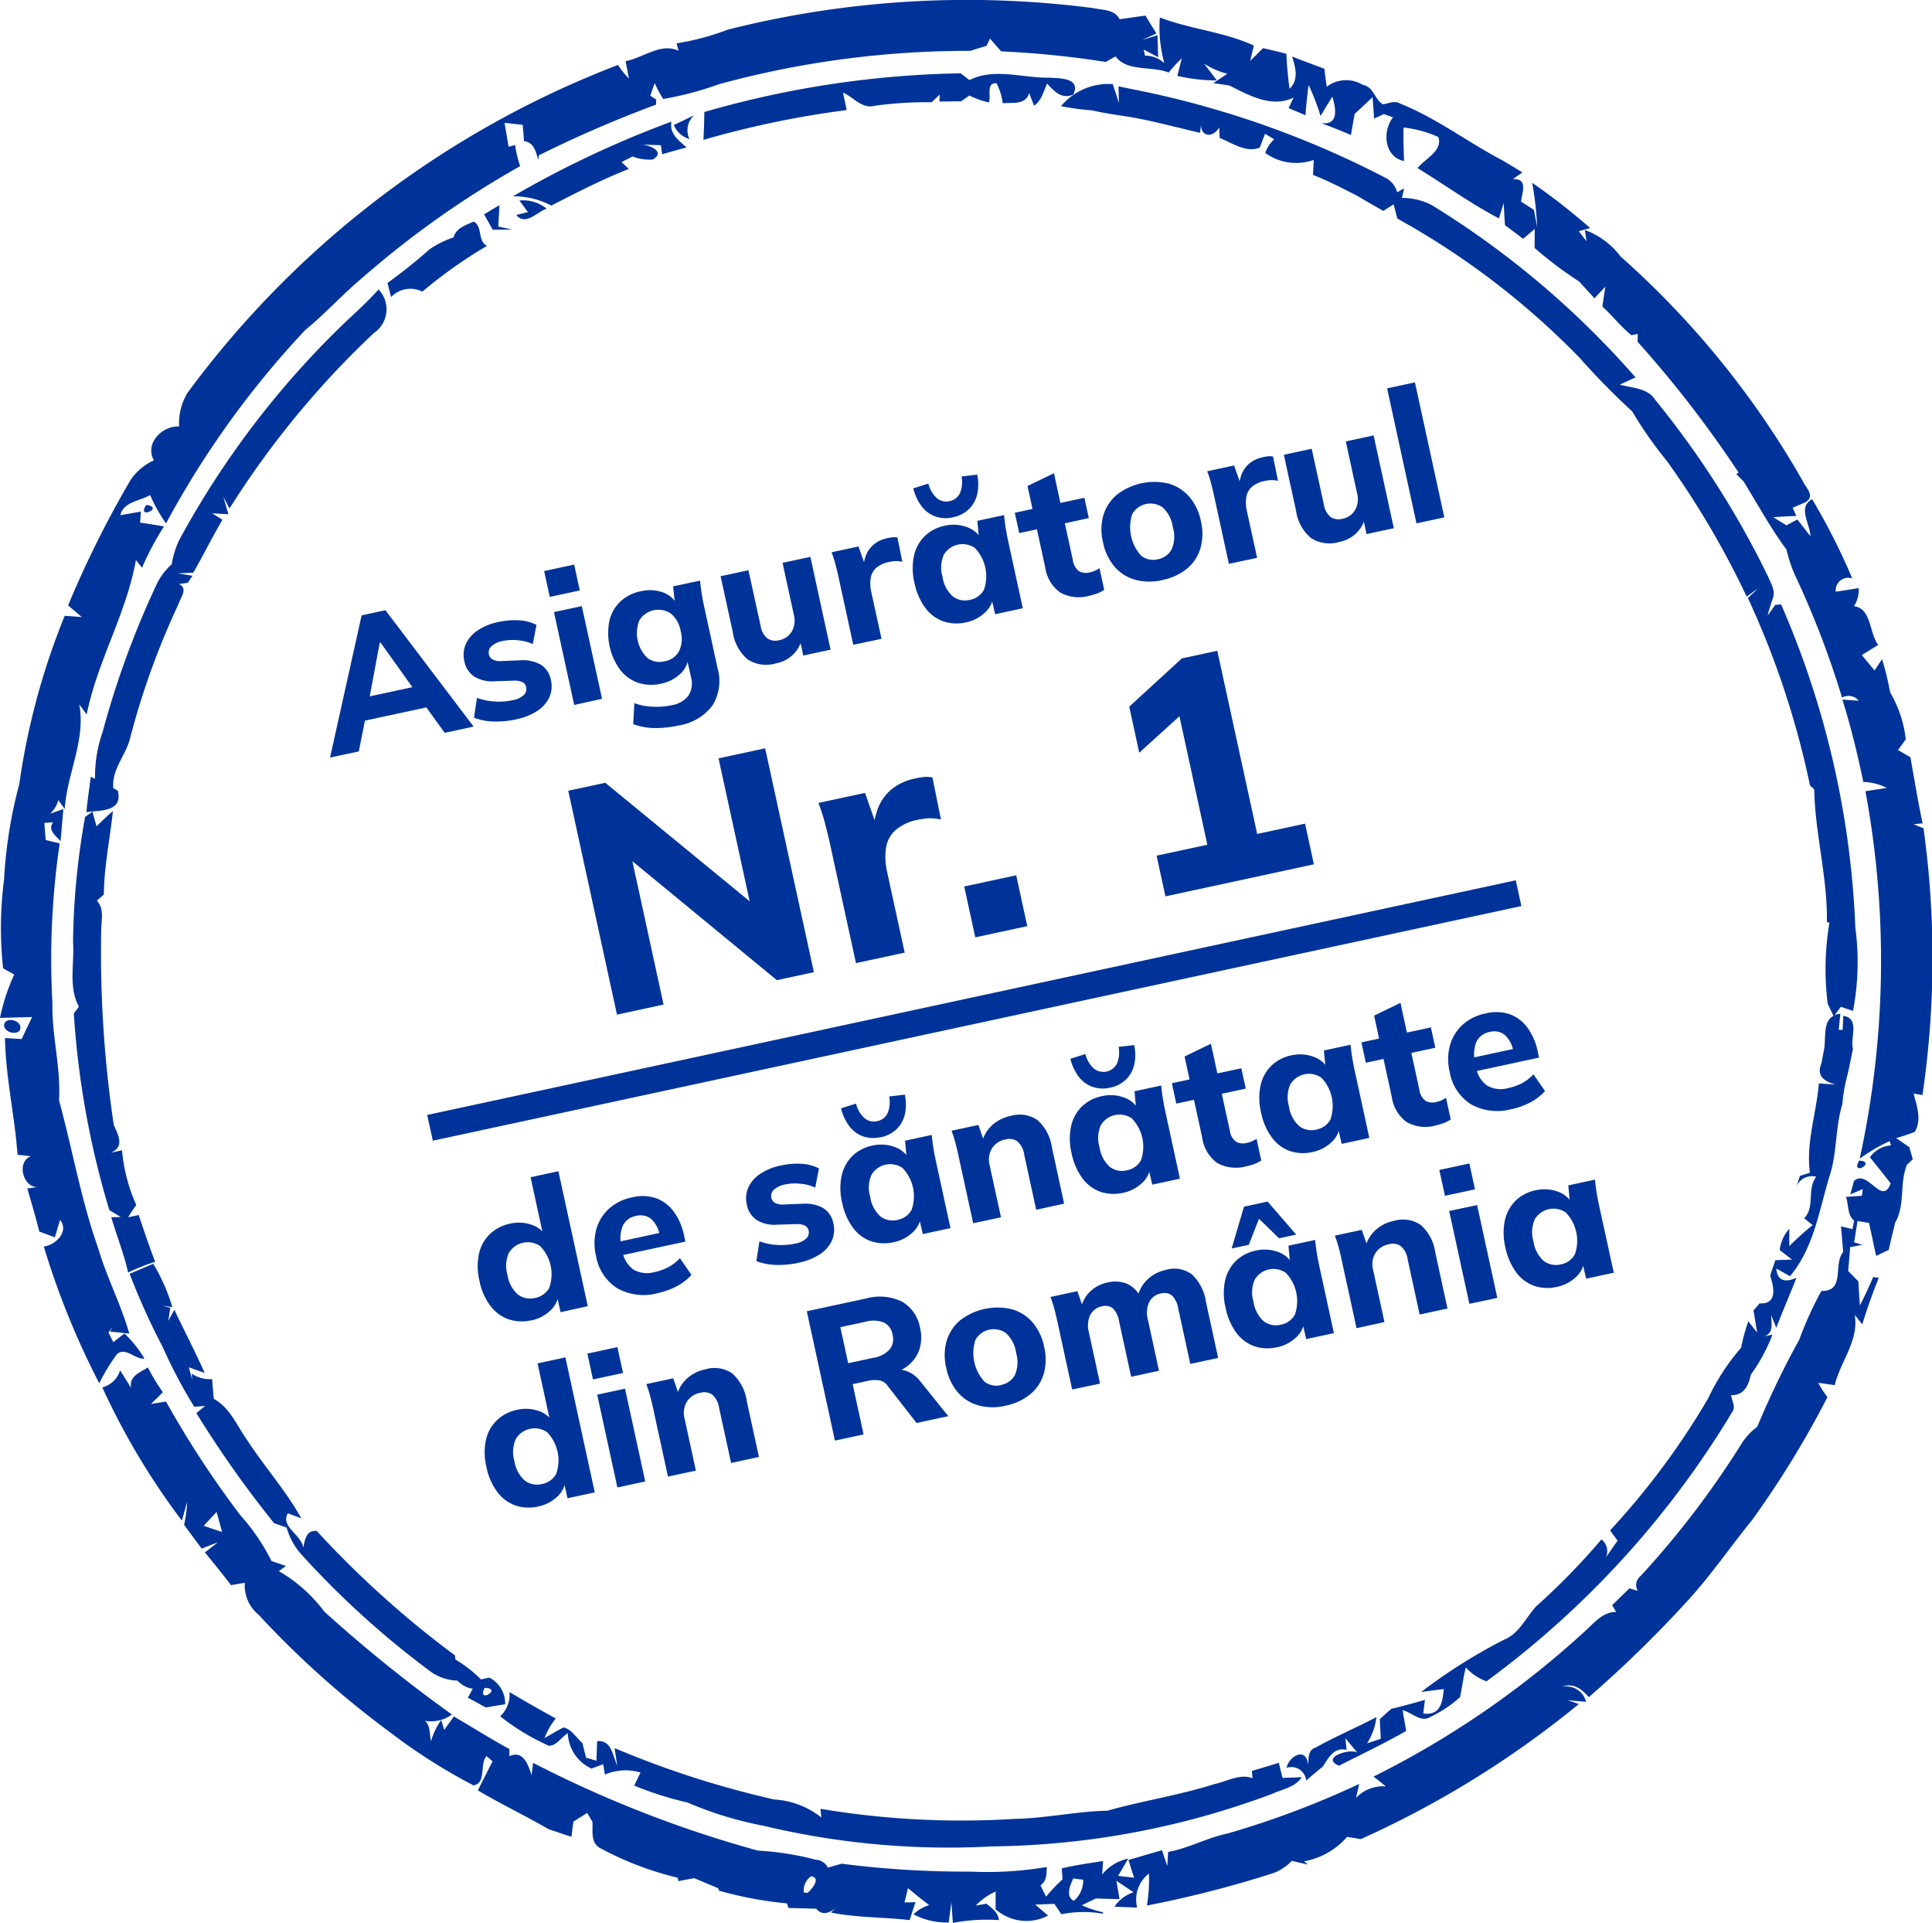 <svg xmlns="http://www.w3.org/2000/svg" xmlns:xlink="http://www.w3.org/1999/xlink" width="94.936" height="94.484" viewBox="0 0 94.936 94.484">
  <defs>
    <clipPath id="clip-path">
      <rect id="Rectangle_691" data-name="Rectangle 691" width="94.936" height="94.484" fill="none"/>
    </clipPath>
  </defs>
  <g id="Group_2257" data-name="Group 2257" transform="translate(-1066 -3292.607)">
    <g id="Group_2256" data-name="Group 2256" transform="translate(1066 3292.607)">
      <g id="Group_2243" data-name="Group 2243">
        <g id="Group_2242" data-name="Group 2242" clip-path="url(#clip-path)">
          <path id="Path_5817" data-name="Path 5817" d="M94.492,40.684l-.461-.186.444-.047c-.231-1.077-.406-2.161-.6-3.245-.205-.12-.408-.24-.609-.354.1-.134.288-.4.381-.527a5.814,5.814,0,0,0-.765-2.3,14.706,14.706,0,0,0-.4-1.639c-.093.139-.276.414-.367.554-.212-.251-.421-.505-.626-.754.266-.169.537-.336.806-.5-.455-.585-.327-1.8-1.193-1.9a1.524,1.524,0,0,0,.234-.89c-.376.06-.754.12-1.128.175a.615.615,0,0,1,.809-.652,31.815,31.815,0,0,0-1.969-3.892c-.735.388-.1,1.214-.086,1.817-.216-.273-.431-.546-.636-.818-.183.09-.365.188-.54.286l-.65-.4c.376-.027.755-.049,1.136-.063-.047-.1-.138-.3-.183-.4.156-.066.463-.2.619-.267.521-.3.03-.71-.126-1.054a43.558,43.558,0,0,0-8.952-11.029,3.845,3.845,0,0,0-1.753-1.3l.085.554c-.131-.166-.258-.33-.384-.494l.562-.153a31.7,31.7,0,0,0-2.852-2.227,15.92,15.92,0,0,1,.246,2.17c-.041-.21-.12-.63-.161-.84-.213-.137-.425-.273-.63-.407.06-.474.346-1.143-.4-1.094.151-.115.307-.227.463-.338-.31-.192-.618-.377-.924-.562-1.717-.89-3.261-2.091-5.065-2.812-.277-.172-.582-.014-.861.03-.411-.232-.453-.87-1-.961a1.564,1.564,0,0,0-1.765.1c-.039-.3-.078-.592-.113-.887-.532-.2-1.061-.393-1.585-.6.167.537.34,1.138-.127,1.583Q63.25,3.5,63.21,2.641c-.384-.1-.767-.188-1.146-.276-.212.21-.42.42-.631.628.047-.189.134-.565.179-.754-1.473-.682-3.113-.8-4.619-1.38a6.548,6.548,0,0,0,.223,2.249,1.367,1.367,0,0,0-.952-.374c-.016-.077-.049-.227-.067-.3l.713.377-.033-1.081c-.186.06-.562.174-.752.232l.7-.317c-.181-.295-.368-.584-.535-.879-.428.057-.853.12-1.275.177C54.776.455,54.179.5,53.734.4A48.026,48.026,0,0,0,35.76,1.457a12.372,12.372,0,0,1-2.513.671c.022.09.072.276.094.369-.861-.417-1.744.349-2.6.508.055.281.109.567.164.854a3.813,3.813,0,0,1-.537-.669A47.279,47.279,0,0,0,9.242,19.262a2.824,2.824,0,0,0-.439,1.69c-.845-.041-1.706.847-1.24,1.665a2.79,2.79,0,0,0-1.132.942,50.584,50.584,0,0,0-3.086,6.187c.223.185.447.377.672.57-.283-.022-.56-.041-.837-.06A34.756,34.756,0,0,0,.949,38.518,22.716,22.716,0,0,0,.2,43.209a18.477,18.477,0,0,0-.047,4.369c.137.077.411.227.546.3A9.832,9.832,0,0,0,0,50.01l1.577-.041c-.17.358-.343.718-.51,1.081C.86,51.037.449,51.015.244,51c.033,1.683.37,3.332.552,5,.021.243.046.489.07.737.165.016.492.052.656.071-.711.256-.414,1.487.291,1.52-.119.016-.354.049-.472.063.205.7.411,1.4.589,2.115q.378.144.765.286c.063-.215.194-.644.257-.859.458.573-.222,1.242-.8,1.31a39.432,39.432,0,0,0,2.726,6.722,9.026,9.026,0,0,1,.859-1.417c.4-.411.905.259,1.36.2a5.814,5.814,0,0,0-.979-1.229c-.186.137-.37.279-.548.423-.06-.117-.181-.355-.242-.474.047-.063.143-.192.19-.257l-.107.211.941.1c-.4-1.425-1.1-2.743-1.517-4.163C3.99,58.979,3.563,56.487,2.9,54.06c.1-1.6-.359-3.171-.324-4.768a39.15,39.15,0,0,1,.357-7.854l-.685-.167c-.025-.281-.047-.562-.067-.84.108-.009.318-.022.425-.03-.276.381.132.665.373.925.033-.4.1-1.182.135-1.575-.162.057-.484.169-.645.224a1.483,1.483,0,0,0,.4-.661c.077.107.233.325.313.432.109-1.733,1.042-3.379.713-5.134.09.122.272.365.365.488.524-2.615,1.963-4.978,2.419-7.587l.3.382a13.914,13.914,0,0,1,1.081-2.031c-.392-.068-.785-.134-1.174-.186.008-.136.027-.406.038-.543l-1.009.178c.153-.669.96-.688,1.462-.991a7.613,7.613,0,0,0,.782,1.394A44.914,44.914,0,0,1,15,16.214c.993-.811,1.851-1.772,2.838-2.593A46.084,46.084,0,0,1,25.56,8.163a5.723,5.723,0,0,1-.249-1.037l-.318.085c-.068-.393-.134-.786-.2-1.177.224.025.671.077.894.1.016.2.047.6.063.8.5.062.576.526.7.925.005-.057.02-.17.027-.226a57.96,57.96,0,0,1,5.757-2.49l.011-.251c-.071-.049-.216-.141-.29-.188.068-.211.142-.415.216-.62a6.43,6.43,0,0,0,.417.781,16.12,16.12,0,0,0,2.745-.729A46.5,46.5,0,0,1,47.678,2.5c.264-.087.53-.169.8-.245.044-.089.127-.27.168-.36.183.211.364.418.551.63a45.773,45.773,0,0,1,5.139.519c.16-.093.318-.183.483-.273.563.772,1.777.455,2.608.794a7.114,7.114,0,0,1,.642-.7c-.068.286-.14.573-.214.863a8.786,8.786,0,0,0,1.94.224c-.157-.207-.473-.622-.629-.83a3.615,3.615,0,0,0,1.146.5c-.172.117-.52.347-.693.464.261.035.526.073.793.114.946.478,2.09,1.117,3.151.595-.06.129-.182.388-.239.519.275.114.548.232.826.349.036-.5.086-.994.154-1.485A11.472,11.472,0,0,1,64.891,5.7c.189-.319.381-.639.581-.952.165.563.34,1.425-.557,1.3.494.181.982.377,1.47.585q.086-.524.182-1.04c.3-.267.584-.546.88-.819.027.349.052.7.074,1.051L68,5.605l.45.161c-.532.68-.439,1.938.543,2.149-.016-.555-.044-1.1-.022-1.649a5.562,5.562,0,0,1,1.712.469c.211.691-.659,1.056-1.026,1.524,1.333.818,2.619,1.749,4,2.472.058-.188.173-.566.231-.756.022.363.038.726.066,1.092.3.218.592.44.891.666.142-.123.428-.363.57-.484,0,.232-.005.7-.008.931a18.511,18.511,0,0,0,2.189,1.649c.25.273.5.549.755.827.134-.145.4-.429.537-.573-.055.321-.1.649-.151.976.494.451.905.988,1.429,1.411l.309-.066c0,.1,0,.292-.005.39a55.214,55.214,0,0,1,4.962,6.422l-.11.077.365.374c.686,1.119,1.316,2.279,2.1,3.337a6.69,6.69,0,0,0,.442,1.31,44.491,44.491,0,0,1,2.287,5.961.642.642,0,0,1,.817.152l-.8-.055c.414,1.329.746,2.683,1.028,4.045a2.809,2.809,0,0,1,1.155.292l-1.051.166a45.617,45.617,0,0,1-.282,18.054,8.661,8.661,0,0,1,1.467-.862l.074.207a1.388,1.388,0,0,0-1.039.584c.343.423.68.849,1.02,1.281-.425,1.157-1.129-.729-1.8-.118-.047.163-.14.494-.183.658.153-.063.461-.193.614-.256-.011.081-.033.245-.047.328l-.779.054c.137.374.052.888.4,1.163l-.079.42c-.142-.032-.425-.1-.567-.136.036.418.071.835.109,1.258-.518.63.126,1.938-1.072,1.916a17.181,17.181,0,0,0-1.084,2.386A43.342,43.342,0,0,0,86.349,70.1a3.141,3.141,0,0,0-.79.86,44.254,44.254,0,0,1-4.95,6.482.549.549,0,0,0-.129.72c-.1-.033-.31-.095-.411-.125-.286.276-.566.554-.85.829.049.082.148.251.2.333-.685-.011-1.108.573-1.571.977a44.994,44.994,0,0,1-10.353,7.11q.3.233.6.483a1.815,1.815,0,0,0-1.462.566c.038-.172.118-.516.156-.688A43.587,43.587,0,0,1,60.3,90.089c-1,.207-1.895.721-2.9.9-.008.175-.03.519-.041.691-.09-.259-.175-.518-.258-.775-.554.155-1.1.322-1.65.477.068.218.205.655.277.873l-.787-.089c.17-.284.334-.566.5-.849a2.207,2.207,0,0,0-1.281.781c.011-.167.033-.5.044-.663-.68.109-1.363.2-2.032.36.011.136.03.4.041.537a8.752,8.752,0,0,0-.812.854c-.093-.188-.184-.373-.272-.557.31-.213.3-.565.307-.9a17.619,17.619,0,0,1-3.76.226,47.824,47.824,0,0,1-6.317-.388c-.227.063-.452.126-.677.192a.712.712,0,0,0-.6-.388,14.153,14.153,0,0,0-2.842-.448,57.107,57.107,0,0,1-11.046-4.312c-.016.15-.055.456-.074.609-.149-.494-.425-1.269-1.089-.928v-.36c-.93-.5-1.821-1.072-2.732-1.6-.153.221-.312.44-.472.661l-.145-.486a3.3,3.3,0,0,0-.5,1.04c-.086-.336-.019-.755-.3-1a1.746,1.746,0,0,0,1.325-.31,70.273,70.273,0,0,1-6.272-5.058,7.428,7.428,0,0,0-2.232-1.987l.351-.254-.713-.243a10.321,10.321,0,0,0-1.541-2.263,47.959,47.959,0,0,1-3.642-5.571l-.738.118c.194-.194.4-.382.581-.581a9.963,9.963,0,0,1-.734-1.21c-.4.244-.93.429-.828,1q-.267-.434-.537-.859a1.234,1.234,0,0,1-.875.835,35.117,35.117,0,0,0,3.91,6.548c.063-.229.193-.688.258-.914a6.194,6.194,0,0,1-.148,1.116q.427.586.863,1.174c.264-.107.527-.211.793-.308l-.636.491c.433.53.867,1.065,1.286,1.61.17-.03.507-.088.677-.115a1.852,1.852,0,0,0,.672,1.565,45.923,45.923,0,0,0,6.445,5.764,28.035,28.035,0,0,0,4.119,2.623c.656-.118.283-1.007.637-1.439.1.082.2.169.3.256-.238.475-.485.95-.721,1.431,1.135.669,2.326,1.242,3.469,1.9q.56.192,1.128.38c.025-.186.071-.562.1-.748l.675-.426c.066.109.194.33.26.44.022.467-.109,1.037.4,1.3a15.635,15.635,0,0,0,3.783,1.443l.044.17c.252-.055.513-.1.771-.148q.583.246,1.176.492l.047.125a18.693,18.693,0,0,0,3.335.623l.075.226c.455.011.911.022,1.368.036.323.4.751.166,1.039-.131l-.318.319c1.273.256,2.576.221,3.865.371.093-.295.189-.587.288-.879l-.541.011c.044-.175.13-.522.171-.7.343.284.685.565,1.045.832a1.851,1.851,0,0,0-.774.451,3.437,3.437,0,0,0,1.733.4c.038-.33.082-.661.132-.985.016.254.052.758.068,1.01a8.713,8.713,0,0,1,2.263-.14c-.033-.382-.349-.587-.609-.806l-.524.09a3.113,3.113,0,0,1,.973-.688c0,.219,0,.655,0,.874a2.29,2.29,0,0,0,2.576.308l-.628-.541c.233-.008.7-.027.935-.035.088.128.263.384.351.51a5.526,5.526,0,0,1,2.034-.027l0-.074a5.086,5.086,0,0,1-1.034-.341c.172-.082.518-.248.691-.333l1.163.036-.153-.906c.276.188.559.377.844.565a1.8,1.8,0,0,0-.938.707l1.114.047a1.612,1.612,0,0,1,.578-1.673,7.593,7.593,0,0,1-.1,1.572,54.507,54.507,0,0,0,6.126-1.566,2.325,2.325,0,0,0,.991-.63l.786.182-.175-.161a3.645,3.645,0,0,0,2.109-1.2l.674.111a47.77,47.77,0,0,0,10.715-6.637l-.548-.185.905.076a1.012,1.012,0,0,0-1.174-.739c.537-.205.957.106,1.306.51a58.342,58.342,0,0,0,4.737-4.607c1.2-1.283,2.186-2.742,3.291-4.1a47.281,47.281,0,0,0,3.7-6.034,4.781,4.781,0,0,1-.453-.7c.266.033.535.071.807.112.288-1.177,1.2-2.191.984-3.456l.373.47c.234-.775.51-1.536.809-2.29-.068-.008-.206-.025-.275-.036q-.3.709-.65,1.392c-.033-.4-.057-.789-.079-1.179l-.5-.511c.038-.393.068-.786.1-1.173l.6-.109c-.1-.03-.3-.093-.406-.126.055-.349.109-.7.168-1.045.142.022.421.068.562.092l.164.743c.06.292.12.584.19.879.2-.1.406-.2.614-.292.1-.453.213-.9.32-1.35.505-.871.2-1.93.579-2.839l.286-.27c-.044-.147-.13-.445-.171-.592-.219-.151-.439-.3-.652-.448a9.224,9.224,0,0,0,.913-.3c.369-.592.1-1.277-.049-1.886l.433.074a46.174,46.174,0,0,0,.049-13.125M10.01,74.963c.211-.226.422-.453.633-.677.093.325.179.65.269.983-.3-.1-.6-.2-.9-.306M39.682,93l-.182-.014a.837.837,0,0,1,.357-.8c.513.065.03.65-.175.813m13.09.393c-.433-.211-.181-.784-.033-1.1l.491.063a1.349,1.349,0,0,1-.458,1.035" transform="translate(0 0)" fill="#039"/>
          <path id="Path_5818" data-name="Path 5818" d="M54.837,4.163c-1.284.011-2.674-.494-3.878.118-.107-.085-.323-.252-.433-.333a48.186,48.186,0,0,0-12.594,1.9c-.005.455-.019.914-.044,1.37a46.633,46.633,0,0,1,7.035-1.463c-.047-.289-.126-.576-.172-.859.513.229.929.816,1.552.647A18.69,18.69,0,0,1,49.1,5.369c.1-.095.3-.281.4-.377l-.014.344,1.069-.014c.1-.07.3-.213.4-.284a4.228,4.228,0,0,0,.96.341c.124-.3-.159-.988.379-.942a3.013,3.013,0,0,1,.3.983c.485-.049,1.119.1,1.3-.5.06.155.181.463.241.619.373-.248.463-.707.64-1.089.342.38.718.789,1.289.54.4-.846-.73-.794-1.223-.829" transform="translate(-3.322 -0.346)" fill="#039"/>
          <path id="Path_5819" data-name="Path 5819" d="M57.143,5.608a12.333,12.333,0,0,0,1.537.21c.536.123,1.082.208,1.629.289,1.24.189,2.45.536,3.672.811.012-.1.032-.277.049-.423-.03.608.557.713.895.159,0,.13.013.39.018.521.609.234,1.3.745,1.968.473.066-.172.2-.514.262-.682l.448.273a1.591,1.591,0,0,0-.437.671,2.585,2.585,0,0,0,2.381.341l-.033.739c.74.289,1.446.655,2.152,1.015.428.255.858.5,1.3.751.125-.079.381-.243.51-.322.057.229.117.464.181.7a38.4,38.4,0,0,1,8.963,6.848,35.678,35.678,0,0,0,2.576,2.625,19.364,19.364,0,0,0,1.7,2.43,42.624,42.624,0,0,1,3.926,6.67l.558-.4-.5.467a42.448,42.448,0,0,1,3.05,9.2c.052.052.16.156.212.211.038,2.178.659,4.32.62,6.514l.126.025a13.73,13.73,0,0,0-.085,3.991c.068.147.207.43.286.592-.557.291-.349,1.146-.476,1.7-.029.158-.088.469-.117.628-.27.641.158.895.7,1.048-.21-.014-.623-.047-.828-.06-.117,1.468-.64,2.9-.439,4.386-.124.041-.368.12-.492.159l-.154.488a.825.825,0,0,1,.955-.447c-.474.617-.044,1.493-.592,2.038.1.085.312.254.417.336a15.216,15.216,0,0,0-1.147,1.035c0-.213,0-.641,0-.854a1.958,1.958,0,0,0-.474,1.045c.151.118.455.352.609.47l-.818.03c-.09.254-.174.507-.26.764.2.568.354,1.422-.516,1.357l-.3.349c.063.363.118.721.178,1.089-.109-.14-.327-.418-.432-.557a8.351,8.351,0,0,0-.352,1.293,10.991,10.991,0,0,0-1.63,2.506,37.121,37.121,0,0,1-4.811,6.474c.117.166.241.338.369.507-.194.27-.384.545-.575.819a.725.725,0,0,0-.221-.882,33.271,33.271,0,0,1-3.2,3.283c-.513.557-.837,1.34-1.579,1.643a26.334,26.334,0,0,0-4.074,2.568l1.109-.142c-.063.65-.161,1.313-1.01,1.2.019-.166.06-.5.083-.671-.547.158-1.1.314-1.646.439-.2.167-.388.341-.573.516.016.317.032.639.048.961-.167.055-.5.166-.675.221a2.978,2.978,0,0,0,.463-1.288c-.985.518-2.014.95-2.98,1.493-.4.126-.349.53-.381.866-.063-.917-.924-.473-1.06.136a.73.73,0,0,1,.967.622c.271-.234.548-.463.823-.692.279-.426.546-.962,1.163-.814-.014-.145-.045-.432-.061-.576.192.234.384.463.584.7-.42-.2-1.81.268-.894.652,1.107-.557,2.224-1.094,3.3-1.705-.044-.254-.132-.765-.176-1.021.442.1.9.63,1.368.33a6.019,6.019,0,0,0,1.457-.974c.1-.485.156-.98.282-1.457A2.492,2.492,0,0,0,78.054,83,45.459,45.459,0,0,0,90.125,69.775c.2-.256-.028-.565-.049-.838.63.027.852-.472.967-1a8.786,8.786,0,0,0,1.065-1.971l-.406.085c.485-.161.343-.647.343-1.037.061.153.187.462.25.617.316-.827.67-1.634.99-2.456-.609.265-.938.112-.99-.453.17.092.507.281.674.373,1.174-1.391,1.431-3.242,1.945-4.928.375-1.141.273-2.369.625-3.51a7.991,7.991,0,0,1,.242-1.406c.106-.44.193-.884.279-1.327-.14-.535.351-1.509-.472-1.616-.008.172-.025.515-.034.688-.049,0-.144-.008-.192-.008.02-.2.061-.589.079-.786a1,1,0,0,0-.277.068l.3-.409.6.2a12.687,12.687,0,0,0,.115-4.088A44.021,44.021,0,0,0,92.53,30.087c-.07.008-.217.022-.287.027l-.374.521a9.244,9.244,0,0,1,.276-.9c.1-.355-.124-.688-.248-1a44.51,44.51,0,0,0-5.551-8.693c-.375-.6-1.146-.578-1.743-.751.193-.087.58-.265.775-.355a43.558,43.558,0,0,0-10.01-8.463,3.144,3.144,0,0,0-1.47-.355c.026-.118.086-.355.113-.473-.088.049-.262.148-.347.2a1.133,1.133,0,0,0-.49-.671A46.24,46.24,0,0,0,61.316,4.912l-1.344-.276c.005.2.014.609.019.813-.1-.308-.2-.617-.3-.922a3.037,3.037,0,0,0-2.544,1.081" transform="translate(-5.01 -0.394)" fill="#039"/>
          <path id="Path_5820" data-name="Path 5820" d="M6.63,66.356a9.268,9.268,0,0,1,1.338-.532c-.293-.762-.557-1.532-.809-2.3-.131.03-.392.084-.521.112.126-.208.258-.407.4-.607a8.267,8.267,0,0,1-.7-2.685c-.137.03-.413.092-.551.125.681-.295.379-.857.145-1.367a57.625,57.625,0,0,1-.617-9.586c.011-.491.156-1.039-.213-1.438.085-.074.257-.221.342-.3.015-1.379.3-2.732.447-4.1-.282.238-.543.494-.806.748-.053-.18-.151-.54-.2-.723-.09.068-.272.2-.362.265a36.82,36.82,0,0,0-.592,6.144c.078,1.053-.239,2.205.288,3.177-.06.081-.187.245-.25.328a42.805,42.805,0,0,0,1.747,9.67c.184.109.37.221.559.338l-.466.007c.264.911.626,1.794.828,2.721" transform="translate(-0.342 -3.829)" fill="#039"/>
          <path id="Path_5821" data-name="Path 5821" d="M10.15,75.082c.137-.008.409-.027.546-.038l-.437.349A52.844,52.844,0,0,0,14.078,80.8l.619.221a3.4,3.4,0,0,0,.692,1.283,43.679,43.679,0,0,0,6.442,5.835,2.406,2.406,0,0,0,1.262.4,1.245,1.245,0,0,0,.754.4c-.064.109-.187.328-.247.437.294.158.587.319.883.483.313-.055.631-.109.952-.158a1.423,1.423,0,0,0-.779-1.311c-.1.025-.307.068-.408.09a6.422,6.422,0,0,0-1.262-.98L22.97,87.3a48.08,48.08,0,0,1-6.794-6.116c-.521-.044-.581.428-.658.824-.1-.646-1.143-1.042-.76-1.689l.659.245c-.757-1.362-1.81-2.533-2.655-3.837-.51-.71-.842-1.594-1.646-2.034-.027-.325-.055-.647-.082-.969a1.569,1.569,0,0,1-1-.267l.016.295c-.038-.153-.118-.456-.156-.609.257.1.515.188.778.278-.472-1.046-1-2.066-1.492-3.1-.077.136-.227.409-.3.546.024-.161.077-.484.1-.644-.1-.027-.3-.085-.4-.112l.5.079a9.1,9.1,0,0,0-.938-2.131l-1.16.491a33.34,33.34,0,0,0,1.613,3.575,24.652,24.652,0,0,0,1.557,2.95M24.428,88.894c.919.025-.406.817,0,0" transform="translate(-0.612 -5.967)" fill="#039"/>
          <path id="Path_5822" data-name="Path 5822" d="M36.155,96.555a17.978,17.978,0,0,0,3.719,1.136,39.141,39.141,0,0,0,11.234,1.015,40.356,40.356,0,0,0,13.8-2.595c.491-.227,1.11-.312,1.418-.808-.235.011-.708.03-.941.038-.047-.186-.14-.557-.183-.743-.444.137-.883.273-1.326.4.009.087.028.265.036.355-.645-.233-1.281.174-1.907.3-1.717.546-3.5.81-5.229,1.3-1.52.03-3.014.371-4.536.4a41.99,41.99,0,0,1-9.563-.494l.047.426A4.132,4.132,0,0,0,40.4,96.4a46.6,46.6,0,0,1-7.835-2.522c.03.211.093.633.123.844-.23-.486-.265-1.247-.984-1.188-.008.244-.025.723-.033.963l-.513-.152c-.044-.178-.131-.532-.175-.713-.3-.259-.53-.68-.93-.77-.321.156-.62.349-.933.519a3.551,3.551,0,0,1,.552-.958c-.765-.423-1.525-.854-2.274-1.3a1.46,1.46,0,0,1-.458,1.192,11.294,11.294,0,0,0,2.392,1.447c.387,0,.617-.434.932-.617a1.994,1.994,0,0,0,1.163,1.738c.145-.055.432-.161.576-.213.022.125.063.38.082.507a2.572,2.572,0,0,1,1.753-.1c-.107.21-.209.425-.31.643a16.651,16.651,0,0,0,2.628.833" transform="translate(-2.362 -7.989)" fill="#039"/>
          <path id="Path_5823" data-name="Path 5823" d="M27.62,10.218a4.009,4.009,0,0,1,1.892.456c1.251-.64,2.5-1.285,3.81-1.8-.091-.085-.272-.254-.359-.338l.54-.273a2.277,2.277,0,0,0,.993.148c.661-.38-.172-.713-.537-.734.31.011.623.022.935.03l.066.444c.4-.114.793-.226,1.2-.333-.384-.343-.859-.674-.744-1.268a49.765,49.765,0,0,0-7.791,3.67" transform="translate(-2.421 -0.574)" fill="#039"/>
          <path id="Path_5824" data-name="Path 5824" d="M26.072,11.5c.141.251.286.5.428.756l.942-.008c-.166-.038-.5-.112-.671-.148.017-.355.036-.7.058-1.054-.255.151-.509.3-.757.453" transform="translate(-2.286 -0.969)" fill="#039"/>
          <path id="Path_5825" data-name="Path 5825" d="M29.3,11.2a1.814,1.814,0,0,0-1.338-.4l.417.567c-.145.036-.433.107-.576.14.458.559,1.031-.159,1.5-.308" transform="translate(-2.437 -0.946)" fill="#039"/>
          <path id="Path_5826" data-name="Path 5826" d="M37.058,7.368A1,1,0,0,1,37.294,6.2c-.329.169-.667.325-1,.485a1.182,1.182,0,0,0,.763.688" transform="translate(-3.182 -0.543)" fill="#039"/>
          <path id="Path_5827" data-name="Path 5827" d="M100.121,62.5c-.433.822.908.052,0,0" transform="translate(-8.77 -5.479)" fill="#039"/>
          <path id="Path_5828" data-name="Path 5828" d="M25.111,11.935c-.37.159-.9.33-.987.773a4.823,4.823,0,0,0-1.174.576,25.547,25.547,0,0,1-2.078,1.662l.175.7a1.294,1.294,0,0,1,1.535-.271,23.52,23.52,0,0,1,3.181-2.252c-.48-.229-.2-.931-.652-1.192" transform="translate(-1.83 -1.046)" fill="#039"/>
          <path id="Path_5829" data-name="Path 5829" d="M7.868,27.189c-.515.765.927.129,0,0" transform="translate(-0.68 -2.384)" fill="#039"/>
          <path id="Path_5830" data-name="Path 5830" d="M4.65,41.27c.686-.1,1.8,0,1.55-1.051l-.225-.131c-.085-.952.653-1.642.845-2.524a37.833,37.833,0,0,1,2.364-6.526c.1-.333.48-.754.019-.977L9.636,30l.231-.341c-.182-.033-.541-.093-.722-.123l.763-.033c.491-.859.932-1.746,1.431-2.6l-.507-.315.8.044c-.063-.213-.186-.635-.246-.848.077.142.227.423.3.565a44.1,44.1,0,0,1,7.092-8.619,1.405,1.405,0,0,0,.231-2.142c-.5.562-1.056,1.069-1.608,1.583A43.672,43.672,0,0,0,9.233,27.865a4.189,4.189,0,0,0-.384,1.22,3.19,3.19,0,0,0-.718.936A43.842,43.842,0,0,0,5.459,37.3a6.7,6.7,0,0,0-.381,2.331l-.209-.1c-.074.577-.159,1.152-.219,1.736" transform="translate(-0.408 -1.367)" fill="#039"/>
          <path id="Path_5831" data-name="Path 5831" d="M.974,55.462c.235-.388-.433-.707-.7-.429-.252.374.436.7.7.429" transform="translate(-0.019 -4.815)" fill="#039"/>
        </g>
      </g>
      <path id="Path_5832" data-name="Path 5832" d="M17.776,40.1l1.552-6.987,1.168-.252,4.335,5.718-1.422.307-1.153-1.6.636.268-3.794.817.477-.508L19.188,39.8Zm2.441-5.64-.564,3.027-.332-.306,2.853-.615-.12.4-1.8-2.518Z" transform="translate(-1.558 -2.881)" fill="#039"/>
      <g id="Group_2245" data-name="Group 2245">
        <g id="Group_2244" data-name="Group 2244" clip-path="url(#clip-path)">
          <path id="Path_5833" data-name="Path 5833" d="M27.564,38.269a4.471,4.471,0,0,1-1.149.107,2.859,2.859,0,0,1-.936-.186l.148-.975a3.007,3.007,0,0,0,.859.178,3.176,3.176,0,0,0,.882-.062,1.075,1.075,0,0,0,.565-.259.413.413,0,0,0,.11-.387.345.345,0,0,0-.181-.24.892.892,0,0,0-.41-.077l-.98.033a1.666,1.666,0,0,1-.979-.233,1.152,1.152,0,0,1-.486-.754,1.329,1.329,0,0,1,.069-.836,1.6,1.6,0,0,1,.578-.671,2.794,2.794,0,0,1,1.019-.418,3.771,3.771,0,0,1,1.005-.085,2.134,2.134,0,0,1,.874.227l-.183.944a2.22,2.22,0,0,0-.719-.189,2.341,2.341,0,0,0-.728.029,1.145,1.145,0,0,0-.591.269.422.422,0,0,0-.119.394.368.368,0,0,0,.172.245.778.778,0,0,0,.393.086l.968-.04a1.808,1.808,0,0,1,1.013.212,1.112,1.112,0,0,1,.5.756,1.311,1.311,0,0,1-.082.867,1.641,1.641,0,0,1-.6.662,2.956,2.956,0,0,1-1.013.4" transform="translate(-2.189 -2.928)" fill="#039"/>
        </g>
      </g>
      <path id="Path_5834" data-name="Path 5834" d="M29.583,31.992l-.276-1.27,1.476-.318.276,1.271Zm1.2,5.308-.993-4.561,1.368-.295L32.153,37Z" transform="translate(-2.569 -2.666)" fill="#039"/>
      <g id="Group_2247" data-name="Group 2247">
        <g id="Group_2246" data-name="Group 2246" clip-path="url(#clip-path)">
          <path id="Path_5835" data-name="Path 5835" d="M36.2,38.387a4.976,4.976,0,0,1-1.206.123,3.067,3.067,0,0,1-1.009-.193l.06-1.032a2.518,2.518,0,0,0,.592.151,3.793,3.793,0,0,0,.628.029,3.406,3.406,0,0,0,.6-.074,1.288,1.288,0,0,0,.843-.483,1.13,1.13,0,0,0,.119-.894l-.207-.946.082-.018a1.265,1.265,0,0,1-.42.817,1.932,1.932,0,0,1-.923.463,2.091,2.091,0,0,1-1.133-.044,1.906,1.906,0,0,1-.882-.636,3.073,3.073,0,0,1-.525-2.415,1.892,1.892,0,0,1,.539-.942,2.084,2.084,0,0,1,1.014-.505,1.911,1.911,0,0,1,1.028.042,1.277,1.277,0,0,1,.715.564l-.08-.021-.085-.821,1.323-.286c.017.2.042.4.073.6s.068.4.111.6l.675,3.1a2.285,2.285,0,0,1-.254,1.843,2.59,2.59,0,0,1-1.682.981m-.66-3.16a.985.985,0,0,0,.7-.49,1.389,1.389,0,0,0,.083-.989,1.406,1.406,0,0,0-.487-.868,1.1,1.1,0,0,0-1.54.332,1.693,1.693,0,0,0,.4,1.857,1,1,0,0,0,.845.158" transform="translate(-2.872 -2.741)" fill="#039"/>
          <path id="Path_5836" data-name="Path 5836" d="M41.529,35.222a1.678,1.678,0,0,1-1.383-.192,2.15,2.15,0,0,1-.734-1.342l-.6-2.749,1.368-.295.6,2.739a.975.975,0,0,0,.328.609.71.71,0,0,0,.592.089.909.909,0,0,0,.613-.43,1.079,1.079,0,0,0,.1-.81l-.557-2.559,1.368-.295.992,4.561-1.34.288-.19-.874.145-.031a1.607,1.607,0,0,1-1.3,1.29" transform="translate(-3.403 -2.629)" fill="#039"/>
          <path id="Path_5837" data-name="Path 5837" d="M45.855,34.215l-.73-3.353q-.067-.307-.146-.609a5.587,5.587,0,0,0-.189-.583l1.322-.285.45,1.281-.215.056a2.246,2.246,0,0,1,.12-.865,1.323,1.323,0,0,1,.405-.578,1.534,1.534,0,0,1,.65-.3,2.416,2.416,0,0,1,.288-.048.859.859,0,0,1,.216.015l.241,1.193a1.558,1.558,0,0,0-.344-.034,1.966,1.966,0,0,0-.327.047,1.308,1.308,0,0,0-.607.282.842.842,0,0,0-.278.508,1.856,1.856,0,0,0,.033.7l.5,2.28Z" transform="translate(-3.927 -2.536)" fill="#039"/>
          <path id="Path_5838" data-name="Path 5838" d="M51.773,32.819a2.03,2.03,0,0,1-1.115-.052,1.871,1.871,0,0,1-.886-.668,3.113,3.113,0,0,1-.527-1.226,3,3,0,0,1-.023-1.325,1.927,1.927,0,0,1,.529-.967,1.979,1.979,0,0,1,.989-.511,1.9,1.9,0,0,1,1.05.057,1.341,1.341,0,0,1,.739.586l-.109.024-.084-.906,1.314-.284c.017.2.042.4.073.6s.068.4.111.6l.735,3.378-1.358.294-.2-.855.109-.023a1.28,1.28,0,0,1-.429.814,1.936,1.936,0,0,1-.923.468m-.63-5.166a1.562,1.562,0,0,1-.863-.04,1.458,1.458,0,0,1-.676-.5,2.377,2.377,0,0,1-.411-.883L49.928,26a1.428,1.428,0,0,0,.416.713.7.7,0,0,0,.626.148.694.694,0,0,0,.511-.392,1.429,1.429,0,0,0,.078-.819l.768-.089a2.245,2.245,0,0,1,0,.972,1.483,1.483,0,0,1-.415.731,1.557,1.557,0,0,1-.767.391m.826,4.057a.983.983,0,0,0,.689-.493,2.011,2.011,0,0,0-.447-2.055,1.068,1.068,0,0,0-1.521.328,1.549,1.549,0,0,0-.068,1.085,1.589,1.589,0,0,0,.51.97.982.982,0,0,0,.837.164" transform="translate(-4.31 -2.241)" fill="#039"/>
          <path id="Path_5839" data-name="Path 5839" d="M58.341,31.5a1.9,1.9,0,0,1-1.446-.151,1.837,1.837,0,0,1-.744-1.244l-.406-1.866-.869.187-.218-1,.869-.187-.245-1.127,1.3-.629.317,1.461,1.177-.255.218,1-1.177.255.392,1.8a.8.8,0,0,0,.31.556.694.694,0,0,0,.506.06,1.284,1.284,0,0,0,.275-.087,1.7,1.7,0,0,0,.22-.123l.232,1.063a1.5,1.5,0,0,1-.341.178,2.7,2.7,0,0,1-.365.107" transform="translate(-4.792 -2.234)" fill="#039"/>
          <path id="Path_5840" data-name="Path 5840" d="M62.318,30.775a2.725,2.725,0,0,1-1.335-.015,2.069,2.069,0,0,1-1.012-.64,2.649,2.649,0,0,1-.571-1.208,2.594,2.594,0,0,1,.02-1.325,2.118,2.118,0,0,1,.655-1,3.007,3.007,0,0,1,2.555-.551,2.112,2.112,0,0,1,1.012.646,2.6,2.6,0,0,1,.567,1.189,2.646,2.646,0,0,1-.017,1.335,2.07,2.07,0,0,1-.655,1,2.742,2.742,0,0,1-1.219.565m-.213-1.021a.947.947,0,0,0,.671-.489,1.587,1.587,0,0,0,.057-1.083,1.611,1.611,0,0,0-.5-.972,1.036,1.036,0,0,0-1.494.322,2.079,2.079,0,0,0,.442,2.055.956.956,0,0,0,.827.166" transform="translate(-5.201 -2.275)" fill="#039"/>
          <path id="Path_5841" data-name="Path 5841" d="M66.086,29.855,65.355,26.5c-.045-.2-.093-.408-.146-.609a5.586,5.586,0,0,0-.189-.583l1.322-.285.45,1.281-.215.056a2.263,2.263,0,0,1,.12-.865,1.33,1.33,0,0,1,.405-.578,1.534,1.534,0,0,1,.65-.3,2.416,2.416,0,0,1,.288-.048.859.859,0,0,1,.216.015l.242,1.193a1.57,1.57,0,0,0-.345-.034,1.966,1.966,0,0,0-.327.047,1.318,1.318,0,0,0-.607.282.847.847,0,0,0-.278.508,1.875,1.875,0,0,0,.033.7l.5,2.28Z" transform="translate(-5.7 -2.154)" fill="#039"/>
          <path id="Path_5842" data-name="Path 5842" d="M71.865,28.684a1.677,1.677,0,0,1-1.384-.193,2.142,2.142,0,0,1-.733-1.342l-.6-2.749,1.368-.295.6,2.74a.982.982,0,0,0,.327.609.716.716,0,0,0,.593.088.907.907,0,0,0,.613-.429,1.085,1.085,0,0,0,.1-.811l-.557-2.559,1.368-.295.993,4.561-1.34.288-.191-.874.145-.031a1.608,1.608,0,0,1-1.3,1.29" transform="translate(-6.062 -2.056)" fill="#039"/>
        </g>
      </g>
      <path id="Path_5843" data-name="Path 5843" d="M76.154,27.519l-1.443-6.634,1.367-.295,1.444,6.634Z" transform="translate(-6.55 -1.805)" fill="#039"/>
      <g id="Group_2249" data-name="Group 2249">
        <g id="Group_2248" data-name="Group 2248" clip-path="url(#clip-path)">
          <path id="Path_5844" data-name="Path 5844" d="M28.351,70.4a2.038,2.038,0,0,1-1.111-.054,1.891,1.891,0,0,1-.894-.665,3.048,3.048,0,0,1-.532-1.225,3,3,0,0,1-.023-1.325,1.914,1.914,0,0,1,.537-.97,2.014,2.014,0,0,1,.989-.51,1.914,1.914,0,0,1,1.038.046,1.327,1.327,0,0,1,.734.563l-.127.027-.636-2.919,1.368-.294,1.444,6.631L29.8,70l-.2-.9.109-.023a1.268,1.268,0,0,1-.417.849,1.942,1.942,0,0,1-.943.482m.2-1.108a1,1,0,0,0,.693-.494,1.989,1.989,0,0,0-.447-2.055,1.08,1.08,0,0,0-1.531.33,1.534,1.534,0,0,0-.071,1.086,1.555,1.555,0,0,0,.519.968,1,1,0,0,0,.837.164" transform="translate(-2.255 -5.53)" fill="#039"/>
          <path id="Path_5845" data-name="Path 5845" d="M35.142,69.179a2.668,2.668,0,0,1-2-.234,2.345,2.345,0,0,1-1.049-1.6,2.624,2.624,0,0,1,.016-1.3,2.145,2.145,0,0,1,.616-1.006,2.369,2.369,0,0,1,1.133-.56,2.111,2.111,0,0,1,1.2.043,1.89,1.89,0,0,1,.859.66,2.953,2.953,0,0,1,.5,1.152l.069.316-3.215.693-.145-.667,2.228-.481-.127.16a1.408,1.408,0,0,0-.424-.819.836.836,0,0,0-.734-.149.885.885,0,0,0-.671.513,1.721,1.721,0,0,0-.038,1.066l.029.135a1.368,1.368,0,0,0,.553.928,1.34,1.34,0,0,0,1.022.12,2.639,2.639,0,0,0,.69-.247,2.165,2.165,0,0,0,.564-.438l.567.821a2.532,2.532,0,0,1-.7.546,3.479,3.479,0,0,1-.94.344" transform="translate(-2.807 -5.648)" fill="#039"/>
          <path id="Path_5846" data-name="Path 5846" d="M42.777,67.534a4.506,4.506,0,0,1-1.148.106,2.861,2.861,0,0,1-.937-.185l.149-.974a2.994,2.994,0,0,0,.859.178,3.211,3.211,0,0,0,.882-.063,1.069,1.069,0,0,0,.565-.258.412.412,0,0,0,.11-.386.344.344,0,0,0-.18-.24.9.9,0,0,0-.411-.077l-.979.032a1.661,1.661,0,0,1-.98-.232,1.152,1.152,0,0,1-.486-.754,1.333,1.333,0,0,1,.069-.835,1.607,1.607,0,0,1,.579-.671,2.8,2.8,0,0,1,1.018-.417,3.809,3.809,0,0,1,1.005-.085,2.116,2.116,0,0,1,.874.226l-.183.944a2.221,2.221,0,0,0-.718-.189,2.345,2.345,0,0,0-.729.029,1.13,1.13,0,0,0-.591.269.419.419,0,0,0-.118.393.367.367,0,0,0,.172.245.77.77,0,0,0,.393.085l.968-.038a1.791,1.791,0,0,1,1.013.211,1.111,1.111,0,0,1,.5.755,1.311,1.311,0,0,1-.082.867,1.639,1.639,0,0,1-.6.661,2.949,2.949,0,0,1-1.013.4" transform="translate(-3.523 -5.494)" fill="#039"/>
          <path id="Path_5847" data-name="Path 5847" d="M47.877,66.2a2.03,2.03,0,0,1-1.115-.052,1.877,1.877,0,0,1-.886-.668,3.119,3.119,0,0,1-.527-1.226,2.991,2.991,0,0,1-.023-1.324,1.937,1.937,0,0,1,.529-.969,1.97,1.97,0,0,1,.988-.509,1.886,1.886,0,0,1,1.051.057,1.332,1.332,0,0,1,.739.585l-.109.024-.083-.906,1.313-.283q.026.3.073.6t.111.6l.735,3.378-1.358.293-.2-.854.109-.024a1.275,1.275,0,0,1-.43.814,1.921,1.921,0,0,1-.922.468m-.63-5.166A1.562,1.562,0,0,1,46.383,61a1.456,1.456,0,0,1-.676-.494,2.377,2.377,0,0,1-.411-.883l.736-.234a1.41,1.41,0,0,0,.415.713.705.705,0,0,0,.626.149.7.7,0,0,0,.511-.393,1.443,1.443,0,0,0,.078-.819l.768-.089a2.216,2.216,0,0,1,0,.972,1.475,1.475,0,0,1-.414.731,1.568,1.568,0,0,1-.767.391m.826,4.057a.983.983,0,0,0,.689-.493,2.008,2.008,0,0,0-.447-2.054,1.067,1.067,0,0,0-1.521.328,1.549,1.549,0,0,0-.068,1.085,1.59,1.59,0,0,0,.51.971.984.984,0,0,0,.837.163" transform="translate(-3.968 -5.168)" fill="#039"/>
          <path id="Path_5848" data-name="Path 5848" d="M52.313,65.363l-.735-3.379c-.043-.2-.091-.4-.143-.592a5.472,5.472,0,0,0-.186-.574l1.322-.284.285.826-.109.023a1.691,1.691,0,0,1,.5-.838,1.917,1.917,0,0,1,.911-.455,1.552,1.552,0,0,1,1.31.2,2.211,2.211,0,0,1,.715,1.35l.6,2.758L55.41,64.7,54.823,62a1.07,1.07,0,0,0-.338-.662.7.7,0,0,0-.584-.091.99.99,0,0,0-.667.441,1.073,1.073,0,0,0-.111.822l.557,2.559Z" transform="translate(-4.493 -5.263)" fill="#039"/>
          <path id="Path_5849" data-name="Path 5849" d="M60.236,63.538a2.033,2.033,0,0,1-1.116-.052,1.878,1.878,0,0,1-.884-.668,3.089,3.089,0,0,1-.528-1.225,2.986,2.986,0,0,1-.023-1.326,1.941,1.941,0,0,1,.529-.968,1.986,1.986,0,0,1,.988-.51,1.9,1.9,0,0,1,1.051.057,1.344,1.344,0,0,1,.739.586l-.109.024L60.8,58.55l1.313-.283c.018.2.042.4.074.6s.068.4.111.6l.734,3.378-1.358.293-.2-.854.109-.024a1.279,1.279,0,0,1-.43.814,1.921,1.921,0,0,1-.922.468M59.6,58.373a1.559,1.559,0,0,1-.862-.041,1.458,1.458,0,0,1-.677-.494,2.388,2.388,0,0,1-.41-.884l.735-.234a1.412,1.412,0,0,0,.417.713.748.748,0,0,0,1.136-.245,1.436,1.436,0,0,0,.078-.819l.767-.089a2.217,2.217,0,0,1,0,.972,1.482,1.482,0,0,1-.414.731,1.568,1.568,0,0,1-.768.391m.827,4.057a.985.985,0,0,0,.689-.492,2.009,2.009,0,0,0-.447-2.055,1.068,1.068,0,0,0-1.522.328,1.555,1.555,0,0,0-.067,1.085,1.6,1.6,0,0,0,.509.971.987.987,0,0,0,.838.163" transform="translate(-5.052 -4.934)" fill="#039"/>
          <path id="Path_5850" data-name="Path 5850" d="M66.8,62.223a1.9,1.9,0,0,1-1.445-.151,1.842,1.842,0,0,1-.745-1.244l-.406-1.866-.869.187-.217-1,.869-.187-.245-1.127,1.295-.628.317,1.46,1.178-.254.217,1-1.177.254.392,1.8a.8.8,0,0,0,.31.556.69.69,0,0,0,.506.061A1.345,1.345,0,0,0,67.059,61a1.886,1.886,0,0,0,.22-.123l.231,1.064a1.487,1.487,0,0,1-.34.177,2.716,2.716,0,0,1-.366.108" transform="translate(-5.534 -4.928)" fill="#039"/>
          <path id="Path_5851" data-name="Path 5851" d="M70.44,61.533a2.033,2.033,0,0,1-1.116-.052,1.885,1.885,0,0,1-.885-.668,3.1,3.1,0,0,1-.527-1.227,2.982,2.982,0,0,1-.023-1.325,1.93,1.93,0,0,1,.529-.968,1.968,1.968,0,0,1,.988-.51,1.9,1.9,0,0,1,1.051.057,1.333,1.333,0,0,1,.739.586l-.109.024L71,56.543l1.313-.283c.018.2.042.4.074.6s.068.4.111.6l.735,3.38-1.358.292-.2-.854.109-.024a1.277,1.277,0,0,1-.43.815,1.929,1.929,0,0,1-.922.468m.2-1.108a.986.986,0,0,0,.689-.493,2.012,2.012,0,0,0-.447-2.055,1.068,1.068,0,0,0-1.522.328,1.555,1.555,0,0,0-.067,1.085,1.585,1.585,0,0,0,.51.971.985.985,0,0,0,.837.164" transform="translate(-5.946 -4.932)" fill="#039"/>
          <path id="Path_5852" data-name="Path 5852" d="M77.008,60.024a1.9,1.9,0,0,1-1.445-.151,1.847,1.847,0,0,1-.745-1.245l-.406-1.866-.869.187-.217-1,.869-.188-.245-1.127,1.295-.628.317,1.46,1.178-.254.217,1-1.177.254.392,1.8a.8.8,0,0,0,.31.557.7.7,0,0,0,.507.06,1.336,1.336,0,0,0,.275-.088,1.762,1.762,0,0,0,.22-.123l.231,1.064a1.506,1.506,0,0,1-.34.177,2.756,2.756,0,0,1-.366.108" transform="translate(-6.428 -4.735)" fill="#039"/>
          <path id="Path_5853" data-name="Path 5853" d="M81.122,59.27a2.669,2.669,0,0,1-2-.234,2.346,2.346,0,0,1-1.05-1.6,2.635,2.635,0,0,1,.016-1.3,2.147,2.147,0,0,1,.616-1.005,2.372,2.372,0,0,1,1.134-.56,2.127,2.127,0,0,1,1.2.043,1.9,1.9,0,0,1,.859.66,2.961,2.961,0,0,1,.5,1.152l.068.315-3.215.693-.145-.667,2.228-.48-.127.16a1.4,1.4,0,0,0-.425-.819.827.827,0,0,0-.734-.149.888.888,0,0,0-.671.513,1.731,1.731,0,0,0-.038,1.065l.029.136a1.372,1.372,0,0,0,.553.927,1.346,1.346,0,0,0,1.022.12A2.646,2.646,0,0,0,81.627,58a2.177,2.177,0,0,0,.563-.438l.568.821a2.555,2.555,0,0,1-.7.546,3.467,3.467,0,0,1-.94.344" transform="translate(-6.838 -4.779)" fill="#039"/>
          <path id="Path_5854" data-name="Path 5854" d="M28.728,80.427a2.047,2.047,0,0,1-1.111-.053,1.9,1.9,0,0,1-.894-.666,3.061,3.061,0,0,1-.532-1.225,3,3,0,0,1-.023-1.326,1.921,1.921,0,0,1,.537-.97,2.006,2.006,0,0,1,.989-.51,1.927,1.927,0,0,1,1.039.045,1.336,1.336,0,0,1,.734.564l-.128.027-.635-2.92,1.368-.295,1.443,6.634-1.34.289-.2-.9.109-.024a1.268,1.268,0,0,1-.417.85,1.942,1.942,0,0,1-.943.482m.2-1.108a1,1,0,0,0,.693-.494,1.99,1.99,0,0,0-.447-2.055,1.079,1.079,0,0,0-1.53.33,1.535,1.535,0,0,0-.072,1.087,1.555,1.555,0,0,0,.519.968,1,1,0,0,0,.837.164" transform="translate(-2.289 -6.408)" fill="#039"/>
        </g>
      </g>
      <path id="Path_5855" data-name="Path 5855" d="M31.912,74.134l-.276-1.27,1.476-.318.276,1.27Zm1.2,5.308-.993-4.561,1.368-.295.993,4.56Z" transform="translate(-2.774 -6.36)" fill="#039"/>
      <g id="Group_2251" data-name="Group 2251">
        <g id="Group_2250" data-name="Group 2250" clip-path="url(#clip-path)">
          <path id="Path_5856" data-name="Path 5856" d="M35.875,79.007l-.735-3.379c-.043-.2-.091-.4-.143-.592a5.47,5.47,0,0,0-.186-.574l1.322-.285.285.826-.109.024a1.687,1.687,0,0,1,.5-.838,1.917,1.917,0,0,1,.911-.455,1.549,1.549,0,0,1,1.309.2,2.207,2.207,0,0,1,.716,1.35l.6,2.758-1.368.295-.587-2.694a1.075,1.075,0,0,0-.338-.663.7.7,0,0,0-.584-.091.99.99,0,0,0-.667.441,1.073,1.073,0,0,0-.111.822l.557,2.559Z" transform="translate(-3.052 -6.459)" fill="#039"/>
          <path id="Path_5857" data-name="Path 5857" d="M44.837,76.9l-1.382-6.354,2.9-.625a2.516,2.516,0,0,1,1.773.151,1.832,1.832,0,0,1,.893,1.294,1.964,1.964,0,0,1-.04,1.079,1.743,1.743,0,0,1-.618.822,2.841,2.841,0,0,1-1.128.484l.057-.22.38-.081a1.245,1.245,0,0,1,.743.057A1.527,1.527,0,0,1,49.04,74L50.407,75.7l-1.557.336L47.417,74.2A.6.6,0,0,0,47,73.94a1.538,1.538,0,0,0-.548.028l-.743.16.537,2.47Zm.651-3.8,1.242-.267a1.371,1.371,0,0,0,.792-.408.806.806,0,0,0,.145-.729.79.79,0,0,0-.432-.6,1.431,1.431,0,0,0-.89-.035l-1.241.267Z" transform="translate(-3.81 -6.122)" fill="#039"/>
          <path id="Path_5858" data-name="Path 5858" d="M53.876,75.238a2.7,2.7,0,0,1-1.335-.015,2.075,2.075,0,0,1-1.012-.64,2.65,2.65,0,0,1-.571-1.207,2.6,2.6,0,0,1,.02-1.326,2.114,2.114,0,0,1,.655-1,3,3,0,0,1,2.555-.55,2.1,2.1,0,0,1,1.012.645,2.615,2.615,0,0,1,.567,1.19,2.653,2.653,0,0,1-.017,1.334,2.07,2.07,0,0,1-.655,1,2.742,2.742,0,0,1-1.219.565m-.213-1.021a.945.945,0,0,0,.671-.489,1.587,1.587,0,0,0,.057-1.083,1.611,1.611,0,0,0-.5-.972A1.036,1.036,0,0,0,52.394,72a2.083,2.083,0,0,0,.442,2.056.955.955,0,0,0,.827.165" transform="translate(-4.461 -6.173)" fill="#039"/>
          <path id="Path_5859" data-name="Path 5859" d="M57.644,74.258l-.735-3.379q-.066-.3-.143-.592a5.207,5.207,0,0,0-.187-.574l1.323-.285.285.826-.109.024a1.539,1.539,0,0,1,.438-.821A1.743,1.743,0,0,1,59.392,69a1.558,1.558,0,0,1,.932.058,1.349,1.349,0,0,1,.675.661l-.145.031a1.653,1.653,0,0,1,.48-.886,1.852,1.852,0,0,1,.92-.482,1.463,1.463,0,0,1,1.264.213,2.287,2.287,0,0,1,.7,1.355l.6,2.758-1.368.295-.588-2.7a1.187,1.187,0,0,0-.309-.66.607.607,0,0,0-.548-.1.794.794,0,0,0-.578.432,1.246,1.246,0,0,0-.064.839l.548,2.524-1.368.295-.588-2.7a1.2,1.2,0,0,0-.308-.66.589.589,0,0,0-.53-.1.807.807,0,0,0-.588.434,1.246,1.246,0,0,0-.064.839l.549,2.524Z" transform="translate(-4.96 -5.991)" fill="#039"/>
          <path id="Path_5860" data-name="Path 5860" d="M68.525,71.865a2.03,2.03,0,0,1-1.115-.052,1.871,1.871,0,0,1-.886-.668A3.119,3.119,0,0,1,66,69.919a2.986,2.986,0,0,1-.023-1.326,1.934,1.934,0,0,1,.529-.968,1.972,1.972,0,0,1,.988-.51,1.9,1.9,0,0,1,1.051.057,1.333,1.333,0,0,1,.739.586l-.109.024-.084-.907,1.313-.283q.027.3.074.6t.111.6l.735,3.38-1.358.293-.2-.855.109-.024a1.277,1.277,0,0,1-.43.815,1.917,1.917,0,0,1-.922.468M66.3,67.013l.606-2.055,1.159-.25,1.406,1.622-.842.182-.986-.958-.5,1.278Zm2.418,3.743a.983.983,0,0,0,.689-.493,2.009,2.009,0,0,0-.447-2.055,1.067,1.067,0,0,0-1.521.328,1.552,1.552,0,0,0-.068,1.086,1.594,1.594,0,0,0,.509.97.985.985,0,0,0,.838.164" transform="translate(-5.778 -5.673)" fill="#039"/>
          <path id="Path_5861" data-name="Path 5861" d="M72.961,71.014l-.736-3.379c-.043-.2-.091-.4-.143-.592a5.471,5.471,0,0,0-.186-.574l1.322-.285.285.826-.109.024a1.682,1.682,0,0,1,.5-.838,1.9,1.9,0,0,1,.911-.455,1.552,1.552,0,0,1,1.31.2,2.211,2.211,0,0,1,.716,1.35l.6,2.758-1.368.295-.587-2.7a1.075,1.075,0,0,0-.338-.662.7.7,0,0,0-.584-.091.99.99,0,0,0-.667.441,1.073,1.073,0,0,0-.111.822l.557,2.559Z" transform="translate(-6.303 -5.759)" fill="#039"/>
        </g>
      </g>
      <path id="Path_5862" data-name="Path 5862" d="M77.8,64.244l-.276-1.271L79,62.656l.276,1.27ZM79,69.552l-.993-4.561L79.38,64.7l.993,4.56Z" transform="translate(-6.797 -5.493)" fill="#039"/>
      <g id="Group_2253" data-name="Group 2253">
        <g id="Group_2252" data-name="Group 2252" clip-path="url(#clip-path)">
          <path id="Path_5863" data-name="Path 5863" d="M83.6,68.795a2.033,2.033,0,0,1-1.116-.052,1.866,1.866,0,0,1-.884-.668,3.109,3.109,0,0,1-.528-1.225,2.982,2.982,0,0,1-.023-1.325,1.941,1.941,0,0,1,.529-.968,1.97,1.97,0,0,1,.988-.509,1.886,1.886,0,0,1,1.051.057,1.339,1.339,0,0,1,.739.585l-.109.024-.084-.906,1.314-.283c.017.2.041.4.073.6s.068.4.111.6L86.4,68.1l-1.358.293-.2-.854.109-.024a1.279,1.279,0,0,1-.43.815,1.924,1.924,0,0,1-.922.467m.2-1.108a.983.983,0,0,0,.689-.493,2.008,2.008,0,0,0-.447-2.054,1.067,1.067,0,0,0-1.521.328,1.549,1.549,0,0,0-.068,1.085,1.594,1.594,0,0,0,.509.97.987.987,0,0,0,.838.164" transform="translate(-7.1 -5.569)" fill="#039"/>
        </g>
      </g>
      <path id="Path_5864" data-name="Path 5864" d="M33,53.383l-2.394-11,1.819-.391,7.676,6.3-.455.1-1.655-7.6,2.29-.494,2.395,11-1.819.392-7.661-6.306.44-.095,1.654,7.6Z" transform="translate(-2.683 -3.533)" fill="#039"/>
      <g id="Group_2255" data-name="Group 2255">
        <g id="Group_2254" data-name="Group 2254" clip-path="url(#clip-path)">
          <path id="Path_5865" data-name="Path 5865" d="M45.924,50.986l-1.263-5.805q-.116-.531-.255-1.056a9.58,9.58,0,0,0-.326-1.008l2.29-.494.778,2.218-.373.1a3.917,3.917,0,0,1,.207-1.5,2.3,2.3,0,0,1,.7-1,2.653,2.653,0,0,1,1.127-.52,3.888,3.888,0,0,1,.5-.083,1.508,1.508,0,0,1,.375.026l.417,2.066a2.608,2.608,0,0,0-.6-.059,3.489,3.489,0,0,0-.565.08,2.3,2.3,0,0,0-1.051.488,1.454,1.454,0,0,0-.482.88,3.218,3.218,0,0,0,.057,1.205l.859,3.948Z" transform="translate(-3.864 -3.667)" fill="#039"/>
        </g>
      </g>
      <path id="Path_5866" data-name="Path 5866" d="M52.477,50.187l-.543-2.5,2.555-.551.544,2.5Z" transform="translate(-4.553 -4.133)" fill="#039"/>
      <path id="Path_5867" data-name="Path 5867" d="M62.6,47.112l-.435-2,2.494-.537L63.144,37.6l1.145-.246-2.976,2.7-.492-2.263,2.587-2.371,1.74-.375,1.96,9,2.353-.507.434,2Z" transform="translate(-5.332 -3.072)" fill="#039"/>
      <path id="Path_5868" data-name="Path 5868" d="M23.285,60.2l-.276-1.265L76.5,47.406l.276,1.266Z" transform="translate(-2.017 -4.156)" fill="#039"/>
    </g>
  </g>
</svg>
